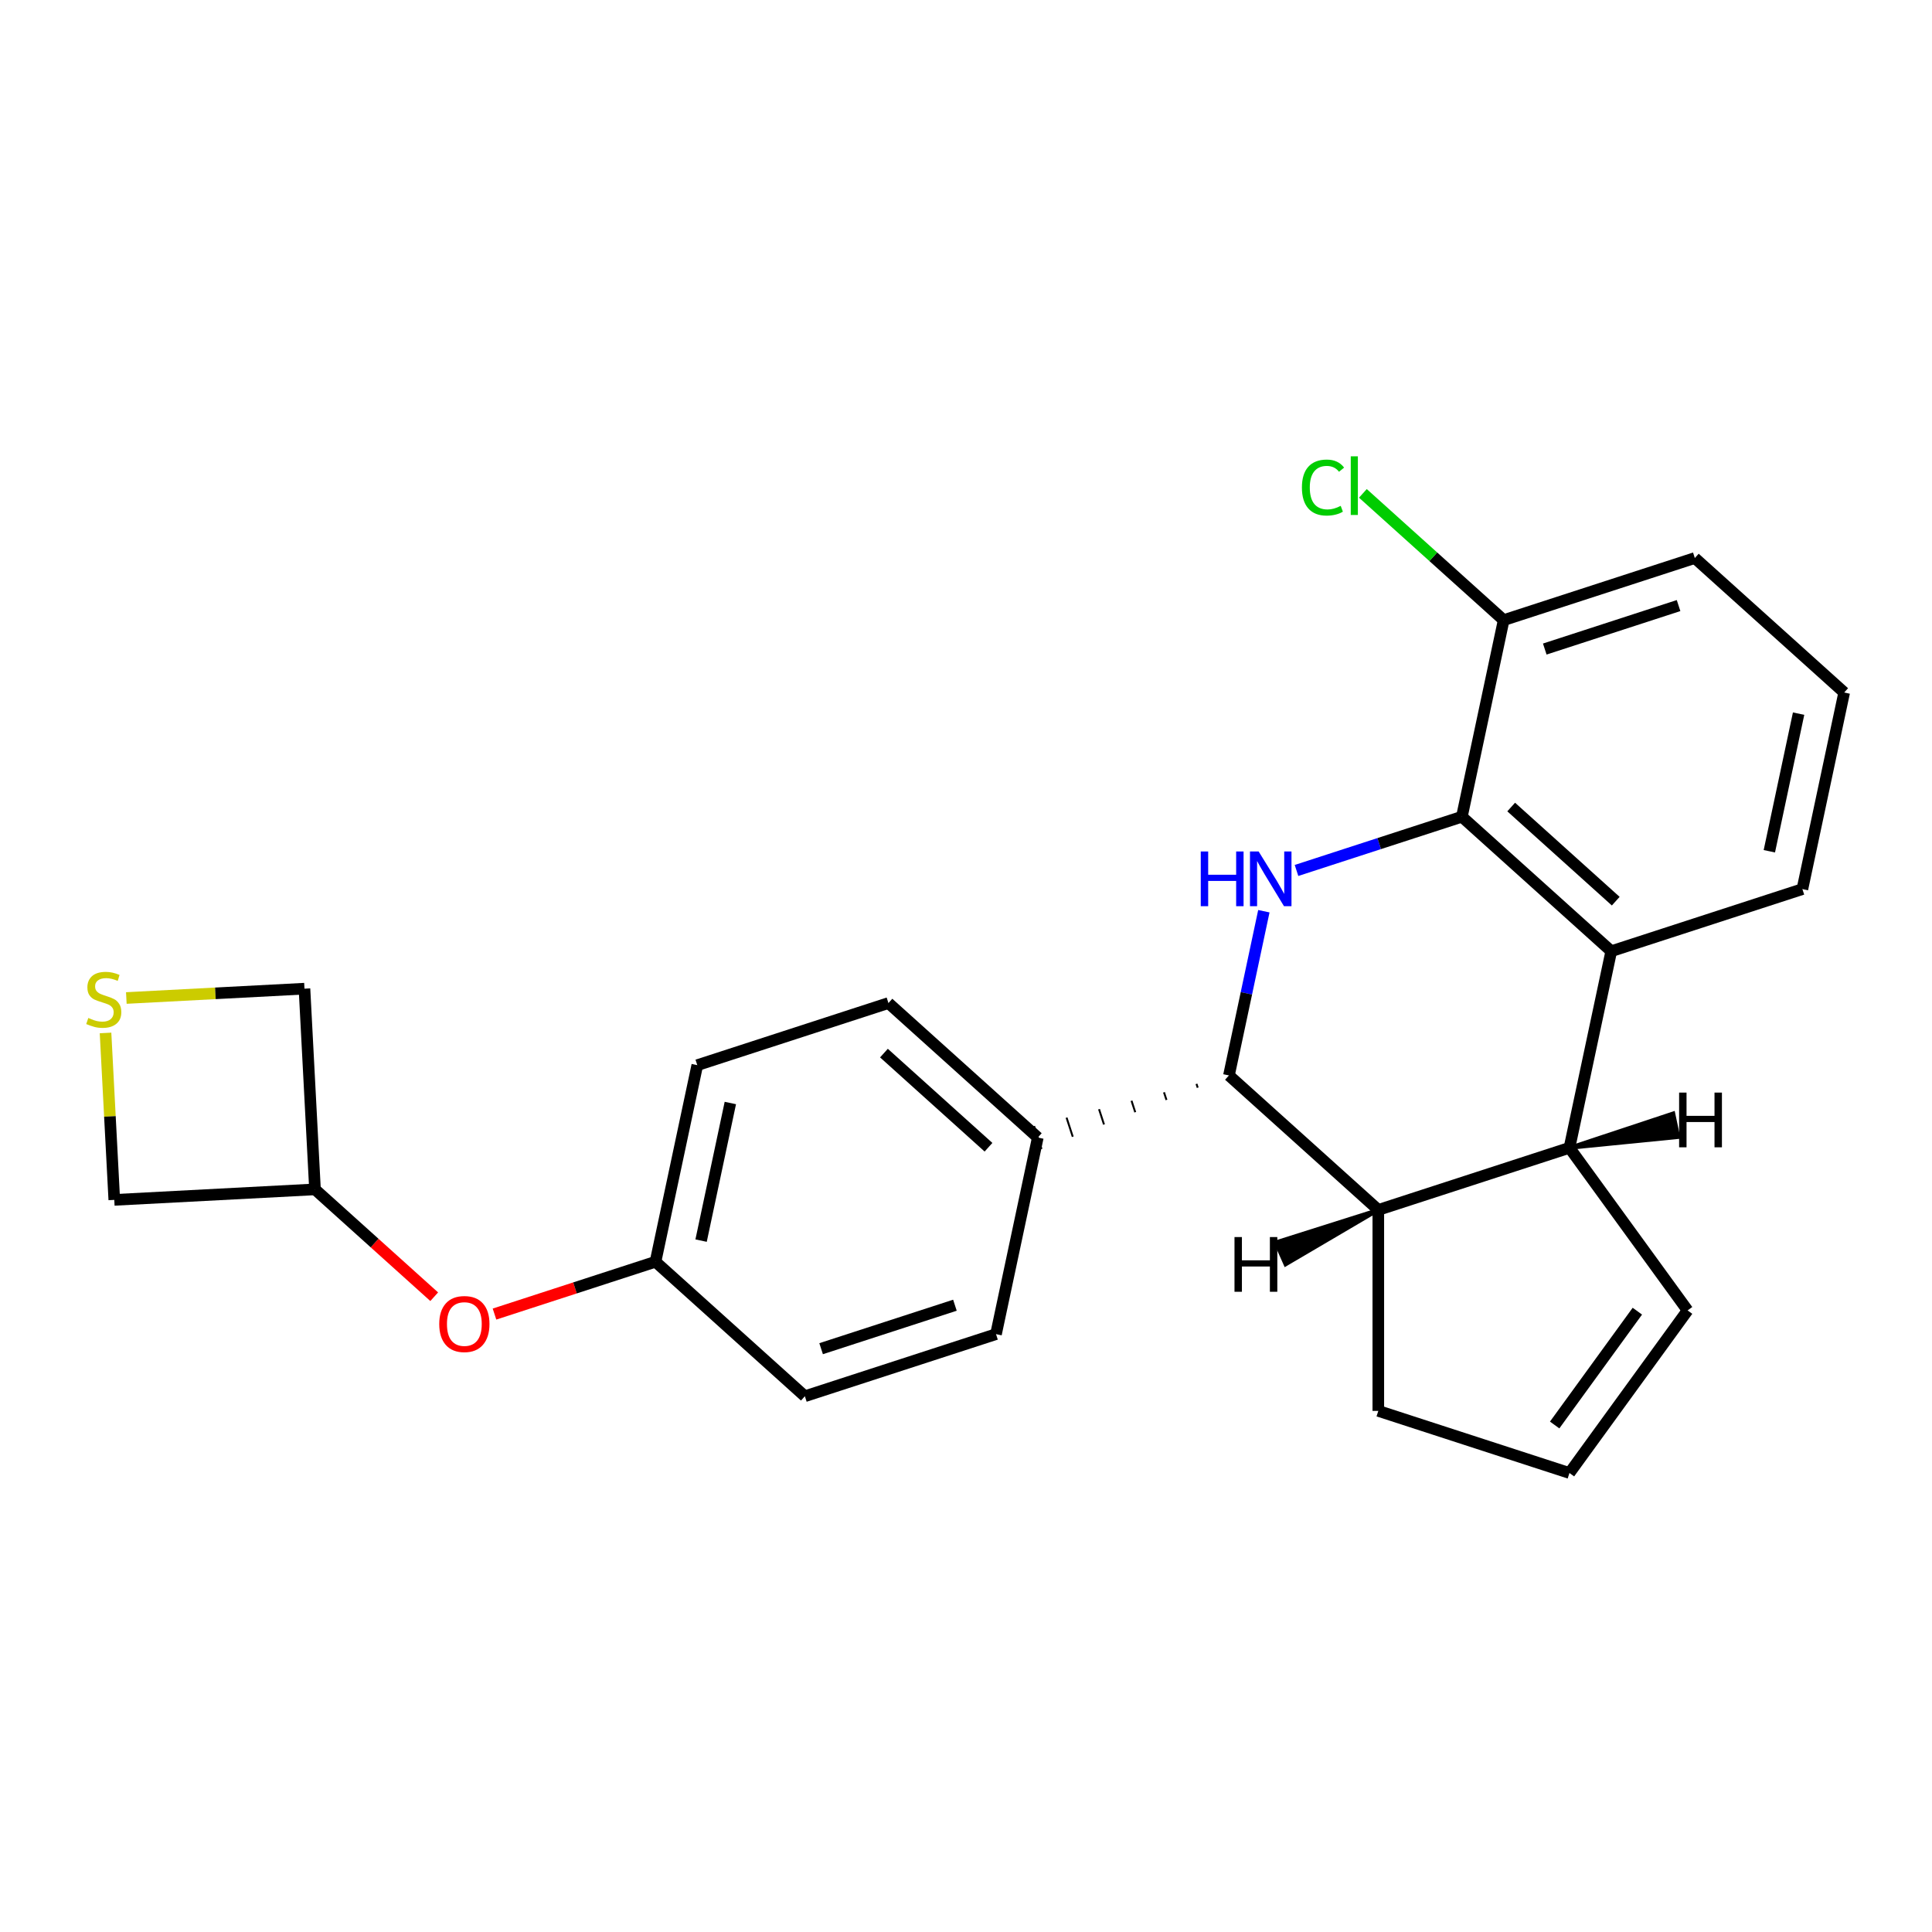 <?xml version='1.0' encoding='iso-8859-1'?>
<svg version='1.1' baseProfile='full'
              xmlns='http://www.w3.org/2000/svg'
                      xmlns:rdkit='http://www.rdkit.org/xml'
                      xmlns:xlink='http://www.w3.org/1999/xlink'
                  xml:space='preserve'
width='1000px' height='1000px' viewBox='0 0 1000 1000'>
<!-- END OF HEADER -->
<rect style='opacity:1.0;fill:#FFFFFF;stroke:none' width='1000' height='1000' x='0' y='0'> </rect>
<path class='bond-0' d='M 671.072,450.55 L 713.87,436.644' style='fill:none;fill-rule:evenodd;stroke:#0000FF;stroke-width:6px;stroke-linecap:butt;stroke-linejoin:miter;stroke-opacity:1' />
<path class='bond-0' d='M 713.87,436.644 L 756.669,422.738' style='fill:none;fill-rule:evenodd;stroke:#000000;stroke-width:6px;stroke-linecap:butt;stroke-linejoin:miter;stroke-opacity:1' />
<path class='bond-1' d='M 654.168,471.645 L 645.135,514.143' style='fill:none;fill-rule:evenodd;stroke:#0000FF;stroke-width:6px;stroke-linecap:butt;stroke-linejoin:miter;stroke-opacity:1' />
<path class='bond-1' d='M 645.135,514.143 L 636.102,556.641' style='fill:none;fill-rule:evenodd;stroke:#000000;stroke-width:6px;stroke-linecap:butt;stroke-linejoin:miter;stroke-opacity:1' />
<path class='bond-3' d='M 756.669,422.738 L 833.978,492.347' style='fill:none;fill-rule:evenodd;stroke:#000000;stroke-width:6px;stroke-linecap:butt;stroke-linejoin:miter;stroke-opacity:1' />
<path class='bond-3' d='M 782.187,417.717 L 836.304,466.444' style='fill:none;fill-rule:evenodd;stroke:#000000;stroke-width:6px;stroke-linecap:butt;stroke-linejoin:miter;stroke-opacity:1' />
<path class='bond-8' d='M 756.669,422.738 L 778.298,320.981' style='fill:none;fill-rule:evenodd;stroke:#000000;stroke-width:6px;stroke-linecap:butt;stroke-linejoin:miter;stroke-opacity:1' />
<path class='bond-4' d='M 636.102,556.641 L 713.411,626.25' style='fill:none;fill-rule:evenodd;stroke:#000000;stroke-width:6px;stroke-linecap:butt;stroke-linejoin:miter;stroke-opacity:1' />
<path class='bond-5' d='M 619.291,561.009 L 619.934,562.988' style='fill:none;fill-rule:evenodd;stroke:#000000;stroke-width:1.0px;stroke-linecap:butt;stroke-linejoin:miter;stroke-opacity:1' />
<path class='bond-5' d='M 602.48,565.378 L 603.765,569.335' style='fill:none;fill-rule:evenodd;stroke:#000000;stroke-width:1.0px;stroke-linecap:butt;stroke-linejoin:miter;stroke-opacity:1' />
<path class='bond-5' d='M 585.668,569.746 L 587.597,575.683' style='fill:none;fill-rule:evenodd;stroke:#000000;stroke-width:1.0px;stroke-linecap:butt;stroke-linejoin:miter;stroke-opacity:1' />
<path class='bond-5' d='M 568.857,574.115 L 571.429,582.03' style='fill:none;fill-rule:evenodd;stroke:#000000;stroke-width:1.0px;stroke-linecap:butt;stroke-linejoin:miter;stroke-opacity:1' />
<path class='bond-5' d='M 552.046,578.483 L 555.261,588.377' style='fill:none;fill-rule:evenodd;stroke:#000000;stroke-width:1.0px;stroke-linecap:butt;stroke-linejoin:miter;stroke-opacity:1' />
<path class='bond-5' d='M 535.235,582.852 L 539.093,594.724' style='fill:none;fill-rule:evenodd;stroke:#000000;stroke-width:1.0px;stroke-linecap:butt;stroke-linejoin:miter;stroke-opacity:1' />
<path class='bond-2' d='M 812.349,594.104 L 713.411,626.25' style='fill:none;fill-rule:evenodd;stroke:#000000;stroke-width:6px;stroke-linecap:butt;stroke-linejoin:miter;stroke-opacity:1' />
<path class='bond-7' d='M 812.349,594.104 L 873.496,678.265' style='fill:none;fill-rule:evenodd;stroke:#000000;stroke-width:6px;stroke-linecap:butt;stroke-linejoin:miter;stroke-opacity:1' />
<path class='bond-24' d='M 812.349,594.104 L 833.978,492.347' style='fill:none;fill-rule:evenodd;stroke:#000000;stroke-width:6px;stroke-linecap:butt;stroke-linejoin:miter;stroke-opacity:1' />
<path class='bond-29' d='M 812.349,594.104 L 868.671,588.513 L 866.075,576.302 Z' style='fill:#000000;fill-rule:evenodd;fill-opacity:1;stroke:#000000;stroke-width:2px;stroke-linecap:butt;stroke-linejoin:miter;stroke-opacity:1;' />
<path class='bond-19' d='M 833.978,492.347 L 932.916,460.2' style='fill:none;fill-rule:evenodd;stroke:#000000;stroke-width:6px;stroke-linecap:butt;stroke-linejoin:miter;stroke-opacity:1' />
<path class='bond-15' d='M 713.411,626.25 L 713.411,730.28' style='fill:none;fill-rule:evenodd;stroke:#000000;stroke-width:6px;stroke-linecap:butt;stroke-linejoin:miter;stroke-opacity:1' />
<path class='bond-30' d='M 713.411,626.25 L 660.329,643.052 L 665.406,654.456 Z' style='fill:#000000;fill-rule:evenodd;fill-opacity:1;stroke:#000000;stroke-width:2px;stroke-linecap:butt;stroke-linejoin:miter;stroke-opacity:1;' />
<path class='bond-11' d='M 537.164,588.788 L 459.855,519.178' style='fill:none;fill-rule:evenodd;stroke:#000000;stroke-width:6px;stroke-linecap:butt;stroke-linejoin:miter;stroke-opacity:1' />
<path class='bond-11' d='M 511.645,593.808 L 457.529,545.082' style='fill:none;fill-rule:evenodd;stroke:#000000;stroke-width:6px;stroke-linecap:butt;stroke-linejoin:miter;stroke-opacity:1' />
<path class='bond-12' d='M 537.164,588.788 L 515.535,690.544' style='fill:none;fill-rule:evenodd;stroke:#000000;stroke-width:6px;stroke-linecap:butt;stroke-linejoin:miter;stroke-opacity:1' />
<path class='bond-6' d='M 65.389,516.565 L 111.492,514.148' style='fill:none;fill-rule:evenodd;stroke:#CCCC00;stroke-width:6px;stroke-linecap:butt;stroke-linejoin:miter;stroke-opacity:1' />
<path class='bond-6' d='M 111.492,514.148 L 157.596,511.732' style='fill:none;fill-rule:evenodd;stroke:#000000;stroke-width:6px;stroke-linecap:butt;stroke-linejoin:miter;stroke-opacity:1' />
<path class='bond-28' d='M 54.624,534.657 L 56.889,577.861' style='fill:none;fill-rule:evenodd;stroke:#CCCC00;stroke-width:6px;stroke-linecap:butt;stroke-linejoin:miter;stroke-opacity:1' />
<path class='bond-28' d='M 56.889,577.861 L 59.153,621.064' style='fill:none;fill-rule:evenodd;stroke:#000000;stroke-width:6px;stroke-linecap:butt;stroke-linejoin:miter;stroke-opacity:1' />
<path class='bond-26' d='M 873.496,678.265 L 812.349,762.427' style='fill:none;fill-rule:evenodd;stroke:#000000;stroke-width:6px;stroke-linecap:butt;stroke-linejoin:miter;stroke-opacity:1' />
<path class='bond-26' d='M 847.492,678.66 L 804.689,737.574' style='fill:none;fill-rule:evenodd;stroke:#000000;stroke-width:6px;stroke-linecap:butt;stroke-linejoin:miter;stroke-opacity:1' />
<path class='bond-16' d='M 778.298,320.981 L 741.864,288.176' style='fill:none;fill-rule:evenodd;stroke:#000000;stroke-width:6px;stroke-linecap:butt;stroke-linejoin:miter;stroke-opacity:1' />
<path class='bond-16' d='M 741.864,288.176 L 705.43,255.37' style='fill:none;fill-rule:evenodd;stroke:#00CC00;stroke-width:6px;stroke-linecap:butt;stroke-linejoin:miter;stroke-opacity:1' />
<path class='bond-23' d='M 778.298,320.981 L 877.236,288.834' style='fill:none;fill-rule:evenodd;stroke:#000000;stroke-width:6px;stroke-linecap:butt;stroke-linejoin:miter;stroke-opacity:1' />
<path class='bond-23' d='M 799.568,335.947 L 868.825,313.444' style='fill:none;fill-rule:evenodd;stroke:#000000;stroke-width:6px;stroke-linecap:butt;stroke-linejoin:miter;stroke-opacity:1' />
<path class='bond-9' d='M 812.349,762.427 L 713.411,730.28' style='fill:none;fill-rule:evenodd;stroke:#000000;stroke-width:6px;stroke-linecap:butt;stroke-linejoin:miter;stroke-opacity:1' />
<path class='bond-10' d='M 255.95,680.16 L 297.619,666.621' style='fill:none;fill-rule:evenodd;stroke:#FF0000;stroke-width:6px;stroke-linecap:butt;stroke-linejoin:miter;stroke-opacity:1' />
<path class='bond-10' d='M 297.619,666.621 L 339.287,653.082' style='fill:none;fill-rule:evenodd;stroke:#000000;stroke-width:6px;stroke-linecap:butt;stroke-linejoin:miter;stroke-opacity:1' />
<path class='bond-13' d='M 224.749,671.182 L 193.894,643.401' style='fill:none;fill-rule:evenodd;stroke:#FF0000;stroke-width:6px;stroke-linecap:butt;stroke-linejoin:miter;stroke-opacity:1' />
<path class='bond-13' d='M 193.894,643.401 L 163.04,615.619' style='fill:none;fill-rule:evenodd;stroke:#000000;stroke-width:6px;stroke-linecap:butt;stroke-linejoin:miter;stroke-opacity:1' />
<path class='bond-17' d='M 459.855,519.178 L 360.916,551.325' style='fill:none;fill-rule:evenodd;stroke:#000000;stroke-width:6px;stroke-linecap:butt;stroke-linejoin:miter;stroke-opacity:1' />
<path class='bond-18' d='M 515.535,690.544 L 416.597,722.691' style='fill:none;fill-rule:evenodd;stroke:#000000;stroke-width:6px;stroke-linecap:butt;stroke-linejoin:miter;stroke-opacity:1' />
<path class='bond-18' d='M 494.265,675.579 L 425.008,698.082' style='fill:none;fill-rule:evenodd;stroke:#000000;stroke-width:6px;stroke-linecap:butt;stroke-linejoin:miter;stroke-opacity:1' />
<path class='bond-20' d='M 163.04,615.619 L 59.153,621.064' style='fill:none;fill-rule:evenodd;stroke:#000000;stroke-width:6px;stroke-linecap:butt;stroke-linejoin:miter;stroke-opacity:1' />
<path class='bond-21' d='M 163.04,615.619 L 157.596,511.732' style='fill:none;fill-rule:evenodd;stroke:#000000;stroke-width:6px;stroke-linecap:butt;stroke-linejoin:miter;stroke-opacity:1' />
<path class='bond-14' d='M 339.287,653.082 L 416.597,722.691' style='fill:none;fill-rule:evenodd;stroke:#000000;stroke-width:6px;stroke-linecap:butt;stroke-linejoin:miter;stroke-opacity:1' />
<path class='bond-25' d='M 339.287,653.082 L 360.916,551.325' style='fill:none;fill-rule:evenodd;stroke:#000000;stroke-width:6px;stroke-linecap:butt;stroke-linejoin:miter;stroke-opacity:1' />
<path class='bond-25' d='M 362.883,642.144 L 378.023,570.915' style='fill:none;fill-rule:evenodd;stroke:#000000;stroke-width:6px;stroke-linecap:butt;stroke-linejoin:miter;stroke-opacity:1' />
<path class='bond-27' d='M 932.916,460.2 L 954.545,358.444' style='fill:none;fill-rule:evenodd;stroke:#000000;stroke-width:6px;stroke-linecap:butt;stroke-linejoin:miter;stroke-opacity:1' />
<path class='bond-27' d='M 915.81,440.611 L 930.95,369.381' style='fill:none;fill-rule:evenodd;stroke:#000000;stroke-width:6px;stroke-linecap:butt;stroke-linejoin:miter;stroke-opacity:1' />
<path class='bond-22' d='M 954.545,358.444 L 877.236,288.834' style='fill:none;fill-rule:evenodd;stroke:#000000;stroke-width:6px;stroke-linecap:butt;stroke-linejoin:miter;stroke-opacity:1' />
<path  class='atom-0' d='M 621.511 440.725
L 625.351 440.725
L 625.351 452.765
L 639.831 452.765
L 639.831 440.725
L 643.671 440.725
L 643.671 469.045
L 639.831 469.045
L 639.831 455.965
L 625.351 455.965
L 625.351 469.045
L 621.511 469.045
L 621.511 440.725
' fill='#0000FF'/>
<path  class='atom-0' d='M 651.471 440.725
L 660.751 455.725
Q 661.671 457.205, 663.151 459.885
Q 664.631 462.565, 664.711 462.725
L 664.711 440.725
L 668.471 440.725
L 668.471 469.045
L 664.591 469.045
L 654.631 452.645
Q 653.471 450.725, 652.231 448.525
Q 651.031 446.325, 650.671 445.645
L 650.671 469.045
L 646.991 469.045
L 646.991 440.725
L 651.471 440.725
' fill='#0000FF'/>
<path  class='atom-7' d='M 45.708 526.897
Q 46.028 527.017, 47.348 527.577
Q 48.668 528.137, 50.108 528.497
Q 51.588 528.817, 53.028 528.817
Q 55.708 528.817, 57.268 527.537
Q 58.828 526.217, 58.828 523.937
Q 58.828 522.377, 58.028 521.417
Q 57.268 520.457, 56.068 519.937
Q 54.868 519.417, 52.868 518.817
Q 50.348 518.057, 48.828 517.337
Q 47.348 516.617, 46.268 515.097
Q 45.228 513.577, 45.228 511.017
Q 45.228 507.457, 47.628 505.257
Q 50.068 503.057, 54.868 503.057
Q 58.148 503.057, 61.868 504.617
L 60.948 507.697
Q 57.548 506.297, 54.988 506.297
Q 52.228 506.297, 50.708 507.457
Q 49.188 508.577, 49.228 510.537
Q 49.228 512.057, 49.988 512.977
Q 50.788 513.897, 51.908 514.417
Q 53.068 514.937, 54.988 515.537
Q 57.548 516.337, 59.068 517.137
Q 60.588 517.937, 61.668 519.577
Q 62.788 521.177, 62.788 523.937
Q 62.788 527.857, 60.148 529.977
Q 57.548 532.057, 53.188 532.057
Q 50.668 532.057, 48.748 531.497
Q 46.868 530.977, 44.628 530.057
L 45.708 526.897
' fill='#CCCC00'/>
<path  class='atom-11' d='M 227.349 685.309
Q 227.349 678.509, 230.709 674.709
Q 234.069 670.909, 240.349 670.909
Q 246.629 670.909, 249.989 674.709
Q 253.349 678.509, 253.349 685.309
Q 253.349 692.189, 249.949 696.109
Q 246.549 699.989, 240.349 699.989
Q 234.109 699.989, 230.709 696.109
Q 227.349 692.229, 227.349 685.309
M 240.349 696.789
Q 244.669 696.789, 246.989 693.909
Q 249.349 690.989, 249.349 685.309
Q 249.349 679.749, 246.989 676.949
Q 244.669 674.109, 240.349 674.109
Q 236.029 674.109, 233.669 676.909
Q 231.349 679.709, 231.349 685.309
Q 231.349 691.029, 233.669 693.909
Q 236.029 696.789, 240.349 696.789
' fill='#FF0000'/>
<path  class='atom-17' d='M 673.869 252.352
Q 673.869 245.312, 677.149 241.632
Q 680.469 237.912, 686.749 237.912
Q 692.589 237.912, 695.709 242.032
L 693.069 244.192
Q 690.789 241.192, 686.749 241.192
Q 682.469 241.192, 680.189 244.072
Q 677.949 246.912, 677.949 252.352
Q 677.949 257.952, 680.269 260.832
Q 682.629 263.712, 687.189 263.712
Q 690.309 263.712, 693.949 261.832
L 695.069 264.832
Q 693.589 265.792, 691.349 266.352
Q 689.109 266.912, 686.629 266.912
Q 680.469 266.912, 677.149 263.152
Q 673.869 259.392, 673.869 252.352
' fill='#00CC00'/>
<path  class='atom-17' d='M 699.149 236.192
L 702.829 236.192
L 702.829 266.552
L 699.149 266.552
L 699.149 236.192
' fill='#00CC00'/>
<path  class='atom-25' d='M 869.107 565.524
L 872.947 565.524
L 872.947 577.564
L 887.427 577.564
L 887.427 565.524
L 891.267 565.524
L 891.267 593.844
L 887.427 593.844
L 887.427 580.764
L 872.947 580.764
L 872.947 593.844
L 869.107 593.844
L 869.107 565.524
' fill='#000000'/>
<path  class='atom-26' d='M 638.974 640.299
L 642.814 640.299
L 642.814 652.339
L 657.294 652.339
L 657.294 640.299
L 661.134 640.299
L 661.134 668.619
L 657.294 668.619
L 657.294 655.539
L 642.814 655.539
L 642.814 668.619
L 638.974 668.619
L 638.974 640.299
' fill='#000000'/>
</svg>
